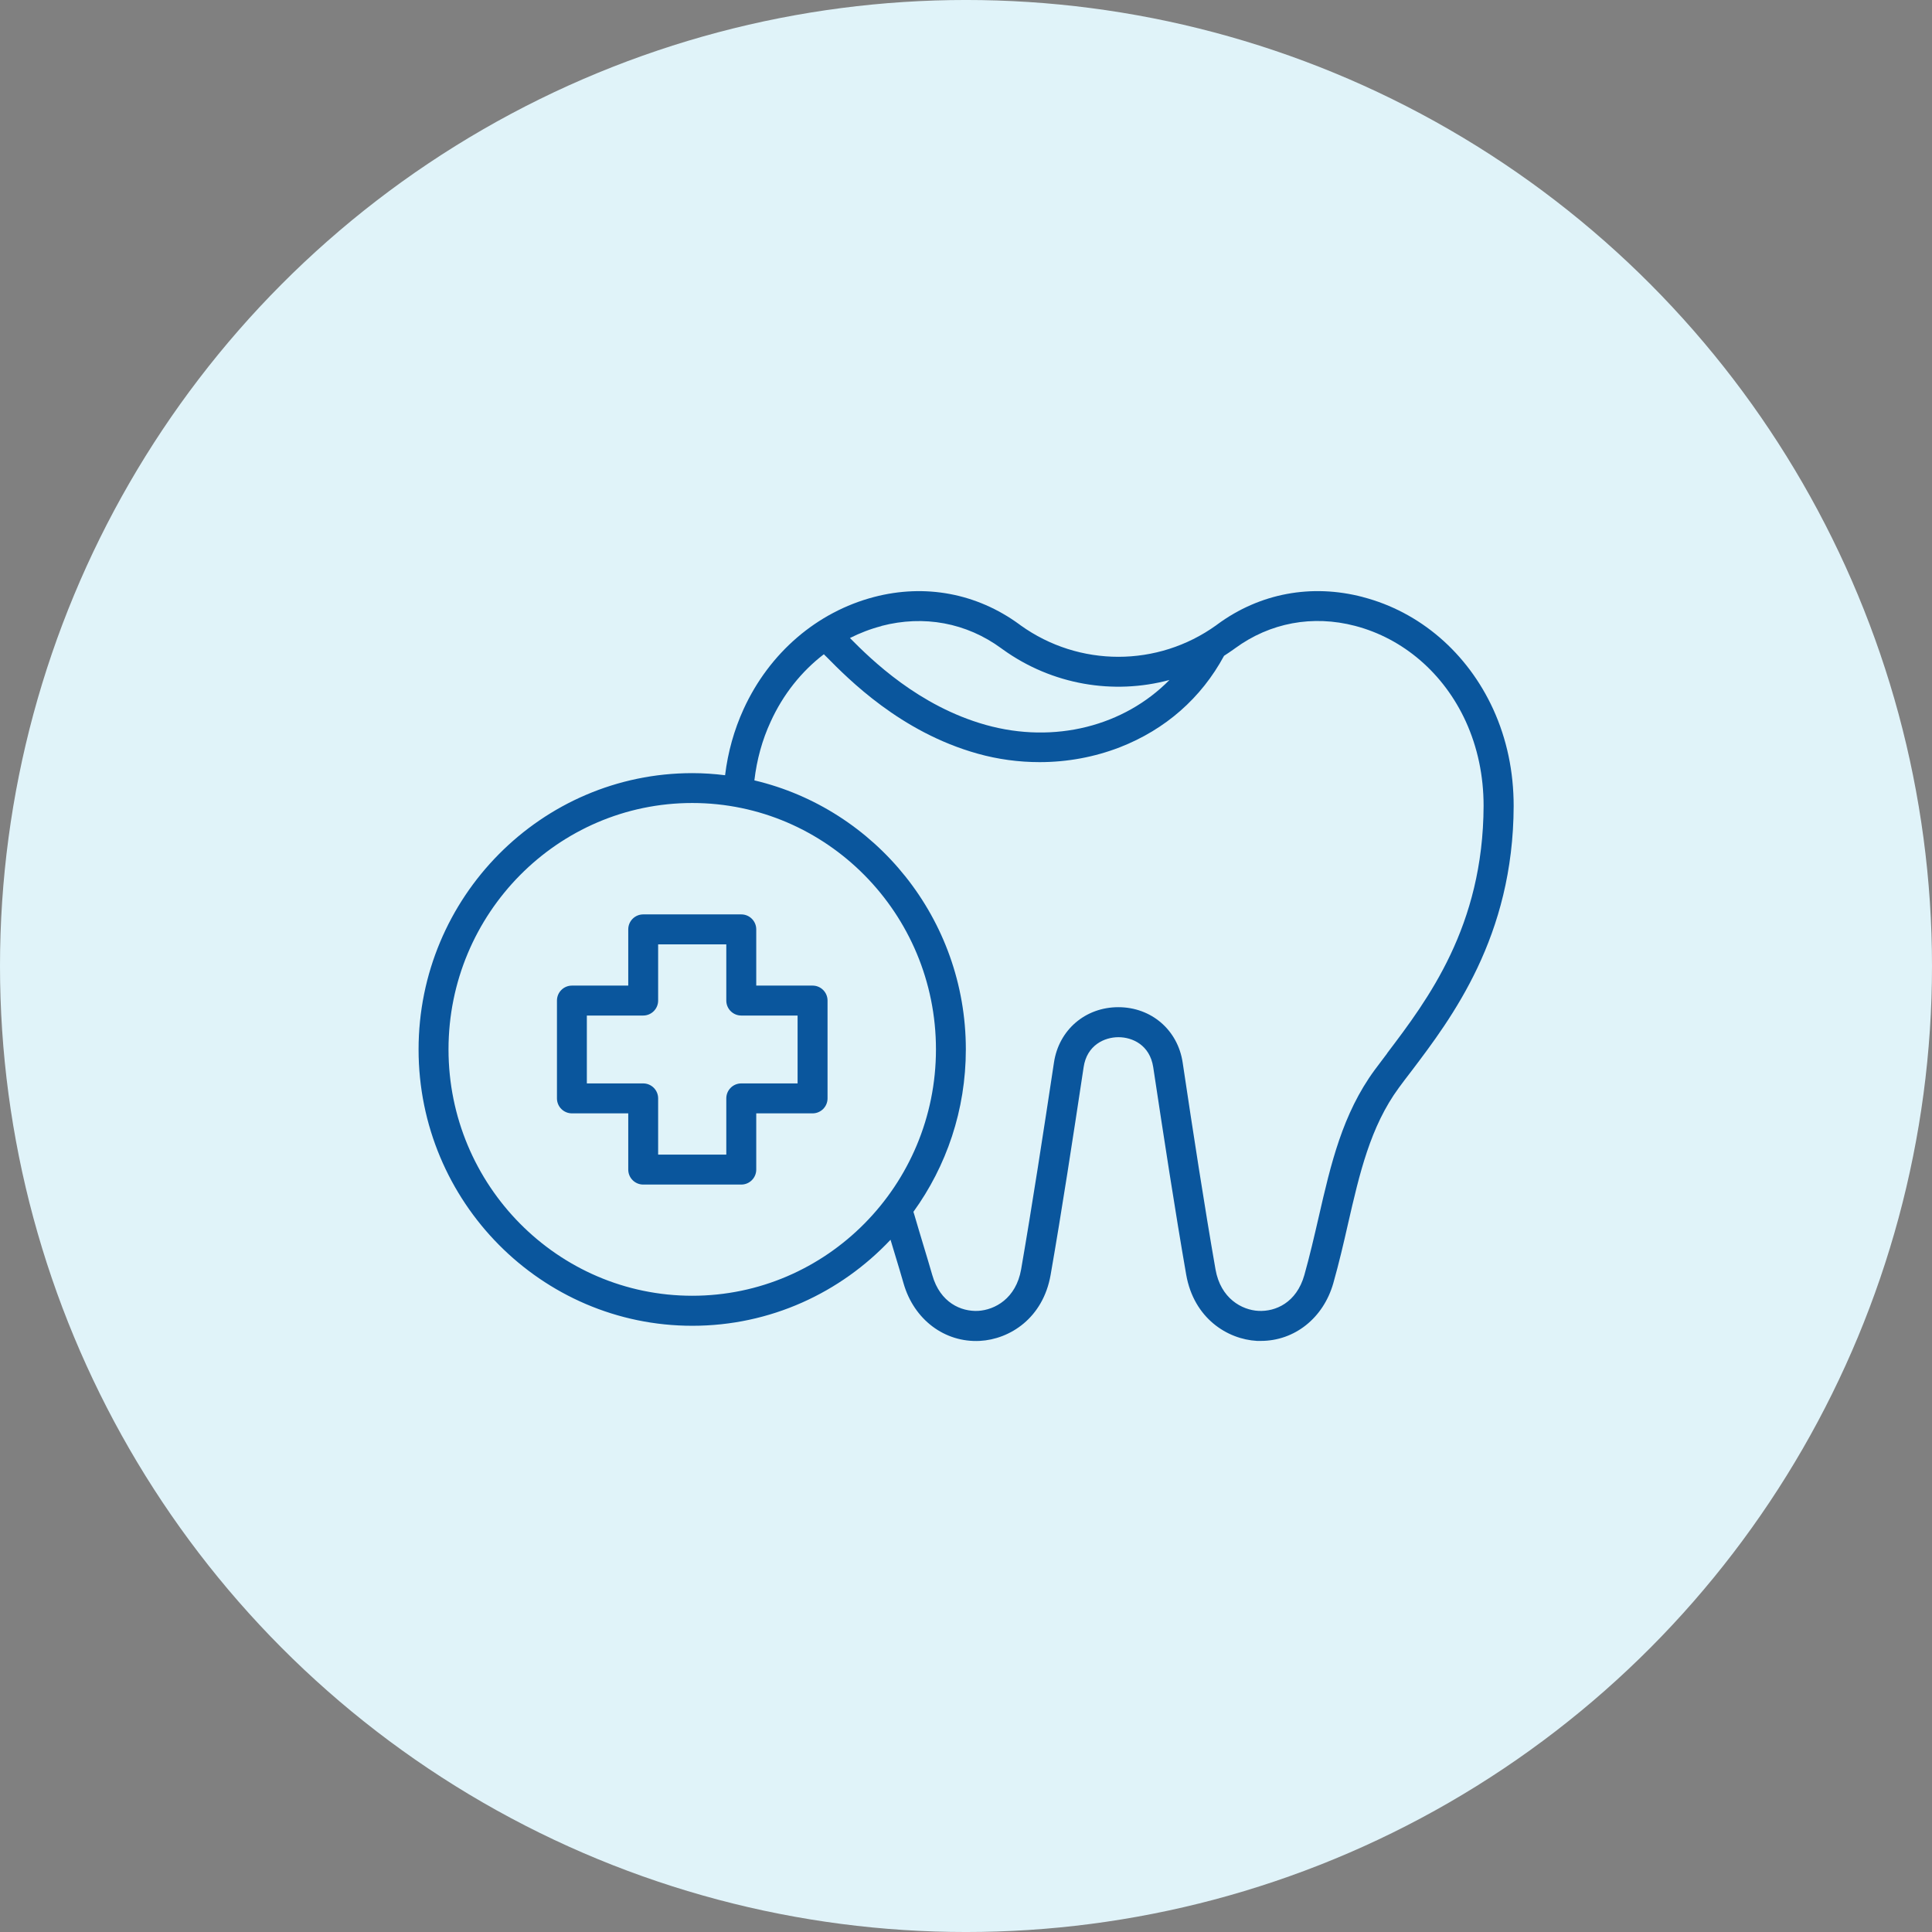 <svg xmlns="http://www.w3.org/2000/svg" viewBox="0 0 1200 1200" version="1.1" height="1200pt" width="1200pt">
 <rect x="0" y="0" width="1200" height="1200" fill="#808080" stroke="none"/>
 <path fill="#e0f3f9" d="m1200 600c0 214.36-114.36 412.44-300 519.62-185.64 107.18-414.36 107.18-600 0-185.64-107.18-300-305.26-300-519.62s114.36-412.44 300-519.62c185.64-107.18 414.36-107.18 600 0 185.64 107.18 300 305.26 300 519.62z"></path>
 <path fill="#0a569d" d="m846.43 370.81c-31.883-8.324-63.941-2.332-90.156 16.914l-0.914 0.68c-36.34 26.066-85.109 26.066-121.44 0l-0.914-0.68c-26.301-19.188-58.332-25.238-90.156-16.914-35.453 9.301-65.004 34.688-81.004 69.668-5.902 12.93-9.742 26.688-11.484 41.031-6.641-0.828-13.461-1.301-20.34-1.301-93.695 0-170.04 77.016-170.04 171.63 0 94.617 76.25 171.63 170.04 171.63 48.441 0 92.129-20.547 123.1-53.43 0.914 3.102 1.891 6.258 2.805 9.301 1.977 6.434 3.777 12.547 5.285 17.77 6.434 22.523 25.535 36.871 47.379 35.75 18.508-0.973 39.293-14.051 43.984-41.121 6.879-39.379 13.902-85.254 20.488-128.92 2.035-13.668 12.93-18.598 21.609-18.598s19.484 4.84 21.609 18.598c6.582 43.602 13.609 89.387 20.488 128.92 4.754 27.039 25.535 40.117 43.984 41.121h2.422c20.871 0 38.762-14.141 44.957-35.809 3.543-12.547 6.434-24.945 9.152-36.957 7.113-30.996 13.816-60.309 31.586-84.488 2.332-3.188 4.898-6.582 7.644-10.125 25.238-33.328 63.41-83.656 63.645-164.81 0-21.371-4.223-41.562-12.695-60.16-16.031-34.98-45.488-60.457-81.004-69.668zm-298.95 17.977c26.363-6.879 52.812-1.977 74.449 13.902l1.062 0.766c30.523 21.902 68.547 28.25 103.38 18.895-28.043 28.488-71.203 39.91-114.13 27.895-41.652-11.719-70.879-40.355-84.336-53.961 6.199-3.102 12.781-5.668 19.57-7.41zm-117.52 416.03c-83.516 0-151.38-68.605-151.38-153.03 0-84.43 67.926-153.03 151.38-153.03 83.516 0 151.38 68.605 151.38 153.03 0 84.43-67.926 153.03-151.38 153.03zm431.67-150.61c-2.715 3.633-5.371 7.113-7.793 10.363-20.016 27.277-27.219 58.422-34.773 91.367-2.715 11.777-5.519 23.969-8.914 36.043-4.898 17.238-17.977 22.762-28.488 22.23-10.273-0.531-23.5-7.644-26.688-25.77-6.879-39.379-13.902-85.02-20.398-128.47-3.012-20.25-19.484-34.391-39.969-34.391-20.488 0-36.957 14.141-39.969 34.391-6.582 43.543-13.609 89.242-20.398 128.47-3.188 18.125-16.324 25.152-26.688 25.77-10.508 0.531-23.586-4.988-28.488-22.23-1.504-5.285-3.394-11.484-5.371-18.066-1.891-6.348-3.926-12.988-5.758-19.336-0.148-0.59-0.383-1.301-0.59-1.891 20.488-28.34 32.562-63.172 32.562-100.9 0-81.148-56.148-149.34-131.34-167.08 1.504-12.84 4.84-25.094 10.125-36.488 7.703-16.914 19.129-31.203 33.031-41.859 0.531 0.531 0.973 1.062 1.504 1.504 13.816 13.992 46.109 46.848 93.934 60.223 12.637 3.543 25.625 5.285 38.555 5.285 17.094 0 34.008-3.102 49.801-9.211 28.34-11.039 50.625-30.613 64.766-56.824 1.977-1.301 3.926-2.566 5.816-3.926l1.062-0.766c21.699-15.883 48.148-20.781 74.508-13.902 29.992 7.852 55.086 29.461 68.781 59.395 7.32 16.09 11.039 33.77 11.039 52.367-0.234 74.895-34.688 120.39-59.867 153.62zm-356.93-42.035h-34.98v-34.922c0-5.137-4.164-9.301-9.301-9.301h-60.898c-5.137 0-9.301 4.164-9.301 9.301v34.922h-34.98c-5.137 0-9.301 4.164-9.301 9.301v60.754c0 5.137 4.164 9.301 9.301 9.301h34.98v34.922c0 5.137 4.164 9.301 9.301 9.301h60.898c5.137 0 9.301-4.164 9.301-9.301v-34.922h34.98c5.137 0 9.301-4.164 9.301-9.301v-60.754c0-5.137-4.164-9.301-9.301-9.301zm-9.301 60.754h-34.98c-5.137 0-9.301 4.164-9.301 9.301v34.922h-42.332v-34.922c0-5.137-4.164-9.301-9.301-9.301h-34.98v-42.156h34.98c5.137 0 9.301-4.164 9.301-9.301v-34.922h42.332v34.922c0 5.137 4.164 9.301 9.301 9.301h34.98z"></path>
</svg>
